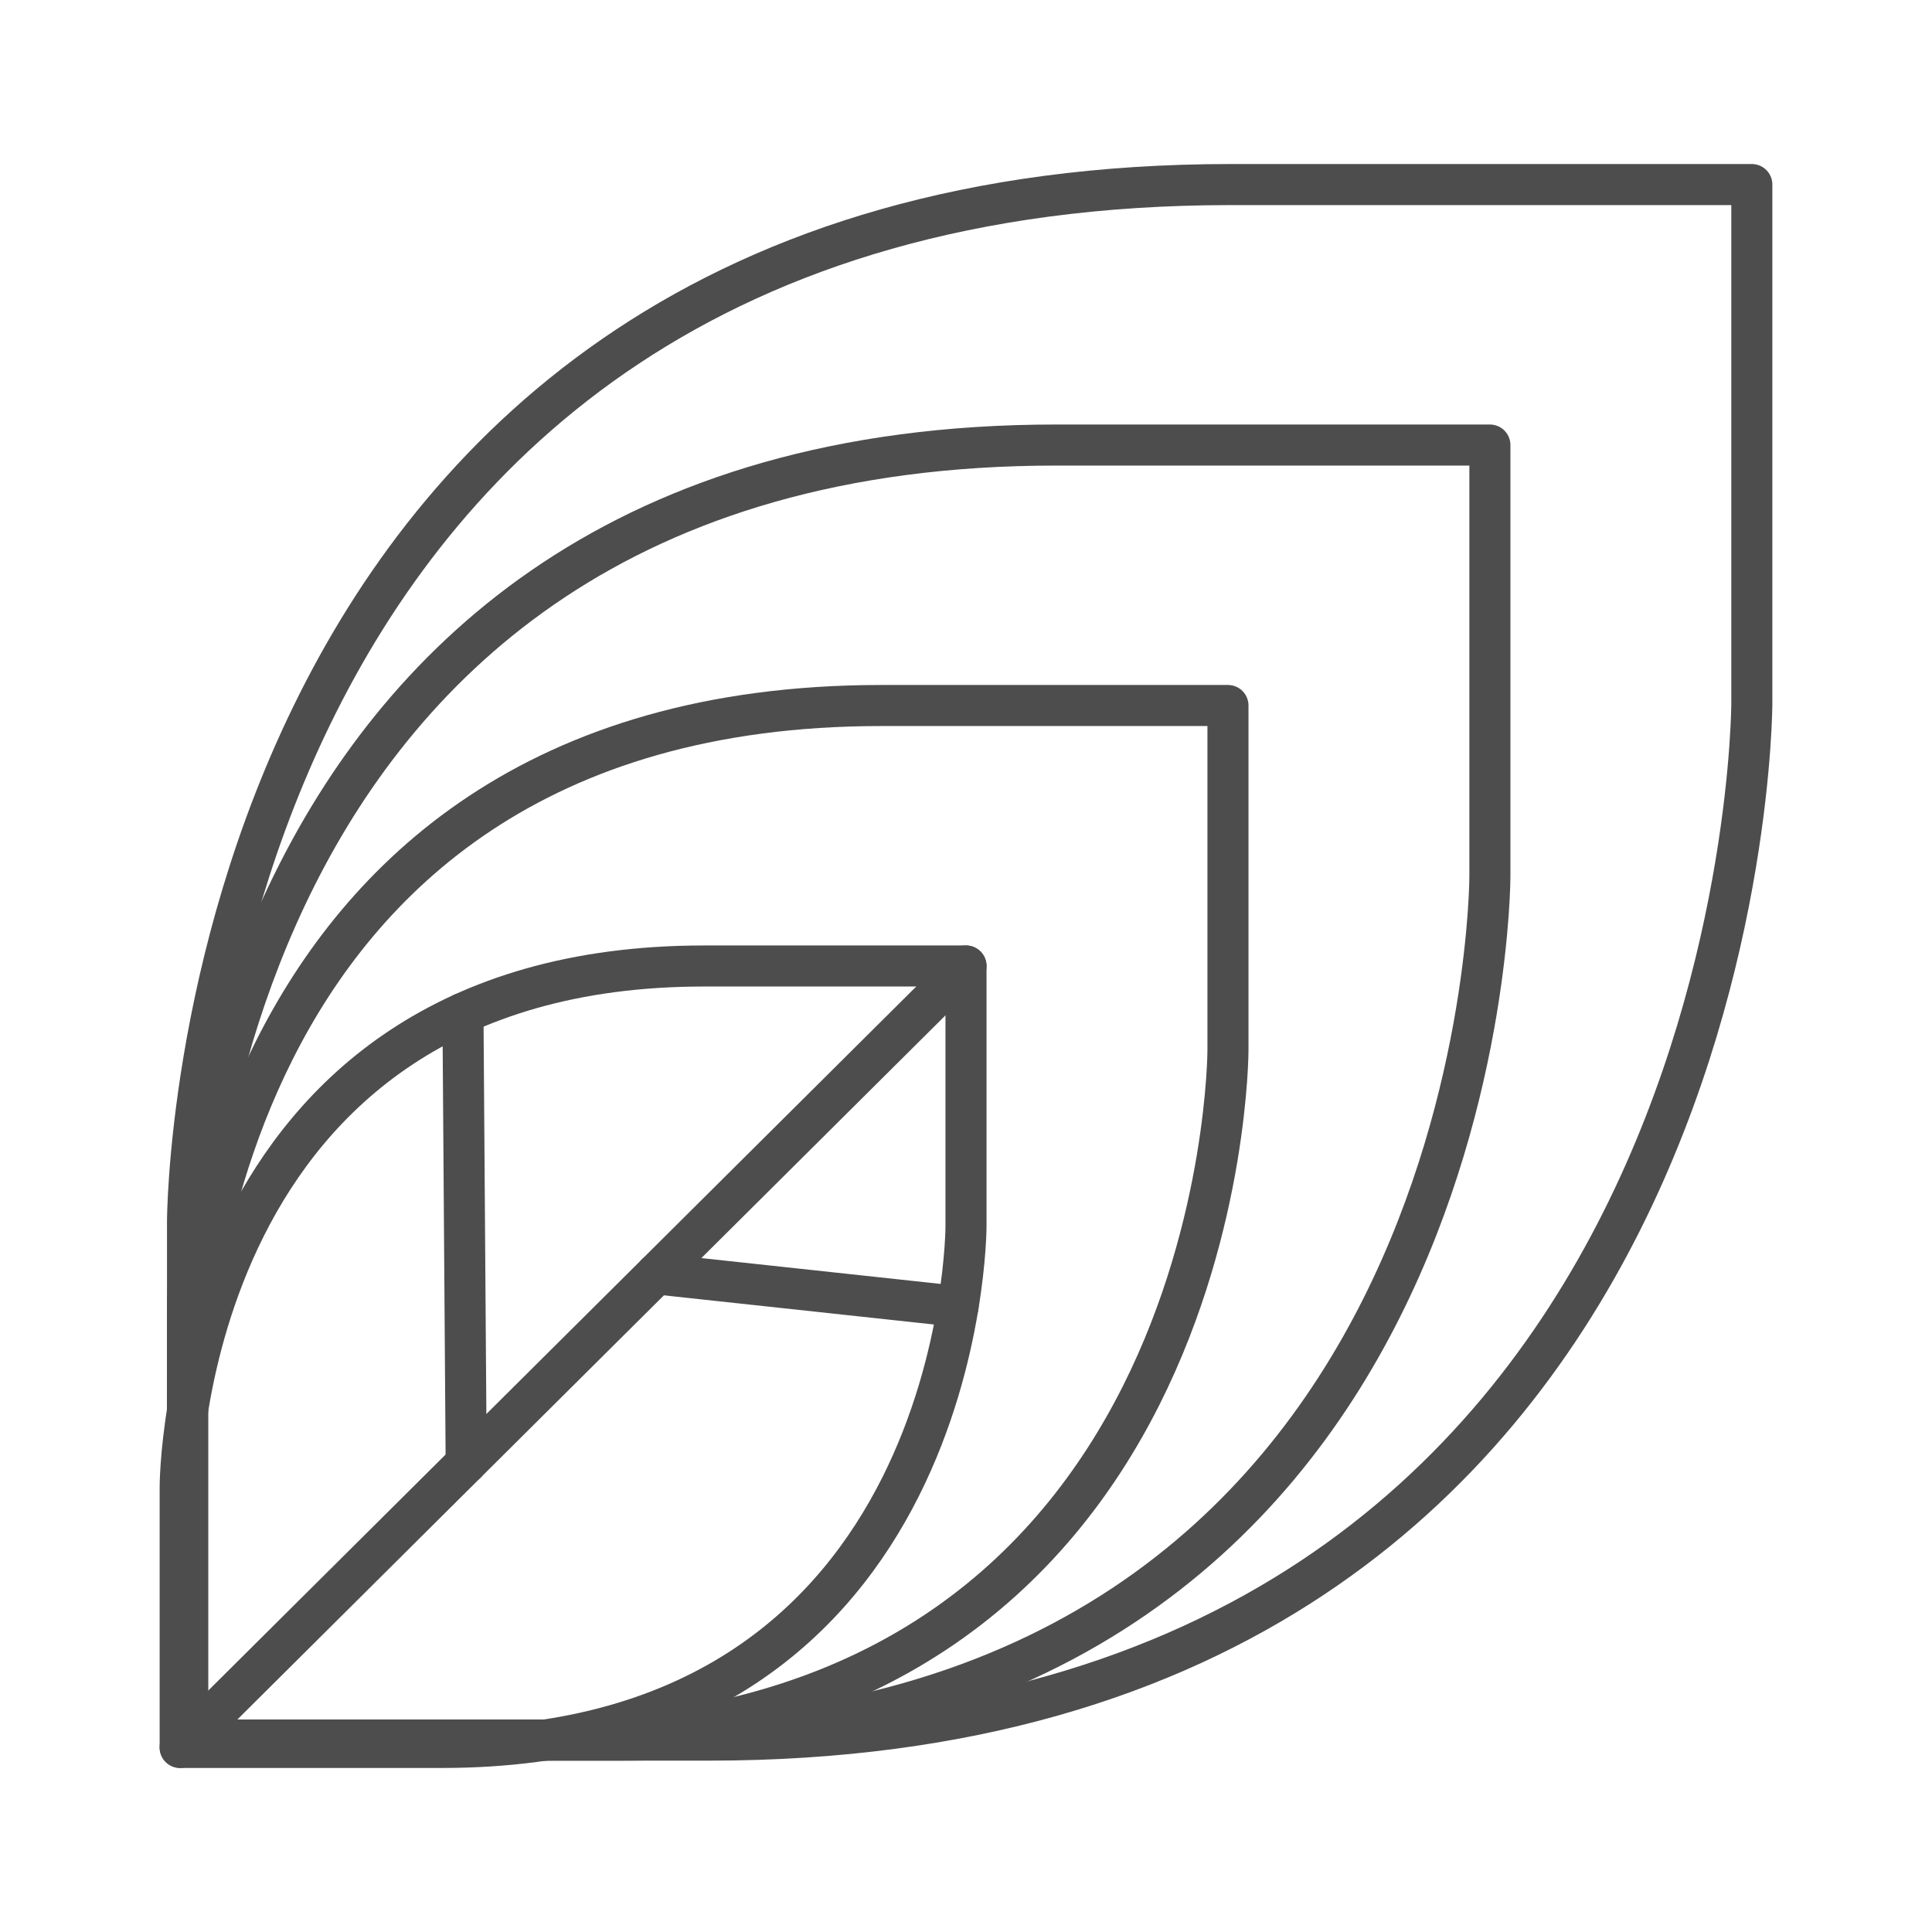 <?xml version="1.0" encoding="UTF-8" standalone="no"?>
<!DOCTYPE svg PUBLIC "-//W3C//DTD SVG 1.1//EN" "http://www.w3.org/Graphics/SVG/1.1/DTD/svg11.dtd">
<!-- Created with Vectornator (http://vectornator.io/) -->
<svg height="100%" stroke-miterlimit="10" style="fill-rule:nonzero;clip-rule:evenodd;stroke-linecap:round;stroke-linejoin:round;" version="1.1" viewBox="0 0 200 200" width="100%" xml:space="preserve" xmlns="http://www.w3.org/2000/svg" xmlns:vectornator="http://vectornator.io" xmlns:xlink="http://www.w3.org/1999/xlink">
<defs/>
<g id="Untitled" vectornator:layerName="Untitled">
<g opacity="1" vectornator:layerName="g1488">
<g opacity="1" vectornator:layerName="g1480">
<path d="M45.767 180.894L18.651 180.894L18.651 153.929C18.651 153.929 18.651 99.999 72.884 99.999L100 99.999L100 126.964C100 126.964 100 180.894 45.767 180.894Z" fill="none" opacity="1" stroke="#4d4d4d" stroke-linecap="butt" stroke-linejoin="miter" stroke-width="4.25" vectornator:layerName="path"/>
<path d="M55.315 180.136L19.413 180.136L19.413 144.435C19.413 144.435 19.413 73.034 91.216 73.034L127.118 73.034L127.118 108.735C127.118 108.735 127.118 180.136 55.315 180.136Z" fill="none" opacity="1" stroke="#4d4d4d" stroke-linecap="butt" stroke-linejoin="miter" stroke-width="4.25" vectornator:layerName="path"/>
<path d="M64.353 180.136L19.413 180.136L19.413 135.446C19.413 135.446 19.413 46.071 109.294 46.071L154.233 46.071L154.233 90.759C154.233 90.759 154.233 180.136 64.353 180.136Z" fill="none" opacity="1" stroke="#4d4d4d" stroke-linecap="butt" stroke-linejoin="miter" stroke-width="4.25" vectornator:layerName="path"/>
<path d="M73.392 180.136L19.413 180.136L19.413 126.457C19.413 126.457 19.413 19.106 127.371 19.106L181.349 19.106L181.349 72.783C181.349 72.783 181.349 180.136 73.392 180.136Z" fill="none" opacity="1" stroke="#4d4d4d" stroke-linecap="butt" stroke-linejoin="miter" stroke-width="4.25" vectornator:layerName="path"/>
</g>
<path d="M100 99.998L18.651 180.894" fill="none" opacity="1" stroke="#4d4d4d" stroke-linecap="butt" stroke-linejoin="miter" stroke-width="4.25" vectornator:layerName="path"/>
<path d="M48.259 151.45L47.926 104.891" fill="none" opacity="1" stroke="#4d4d4d" stroke-linecap="butt" stroke-linejoin="miter" stroke-width="4.25" vectornator:layerName="path"/>
<path d="M67.948 131.871L99.177 135.243" fill="none" opacity="1" stroke="#4d4d4d" stroke-linecap="butt" stroke-linejoin="miter" stroke-width="4.25" vectornator:layerName="path"/>
</g>
</g>
</svg>

